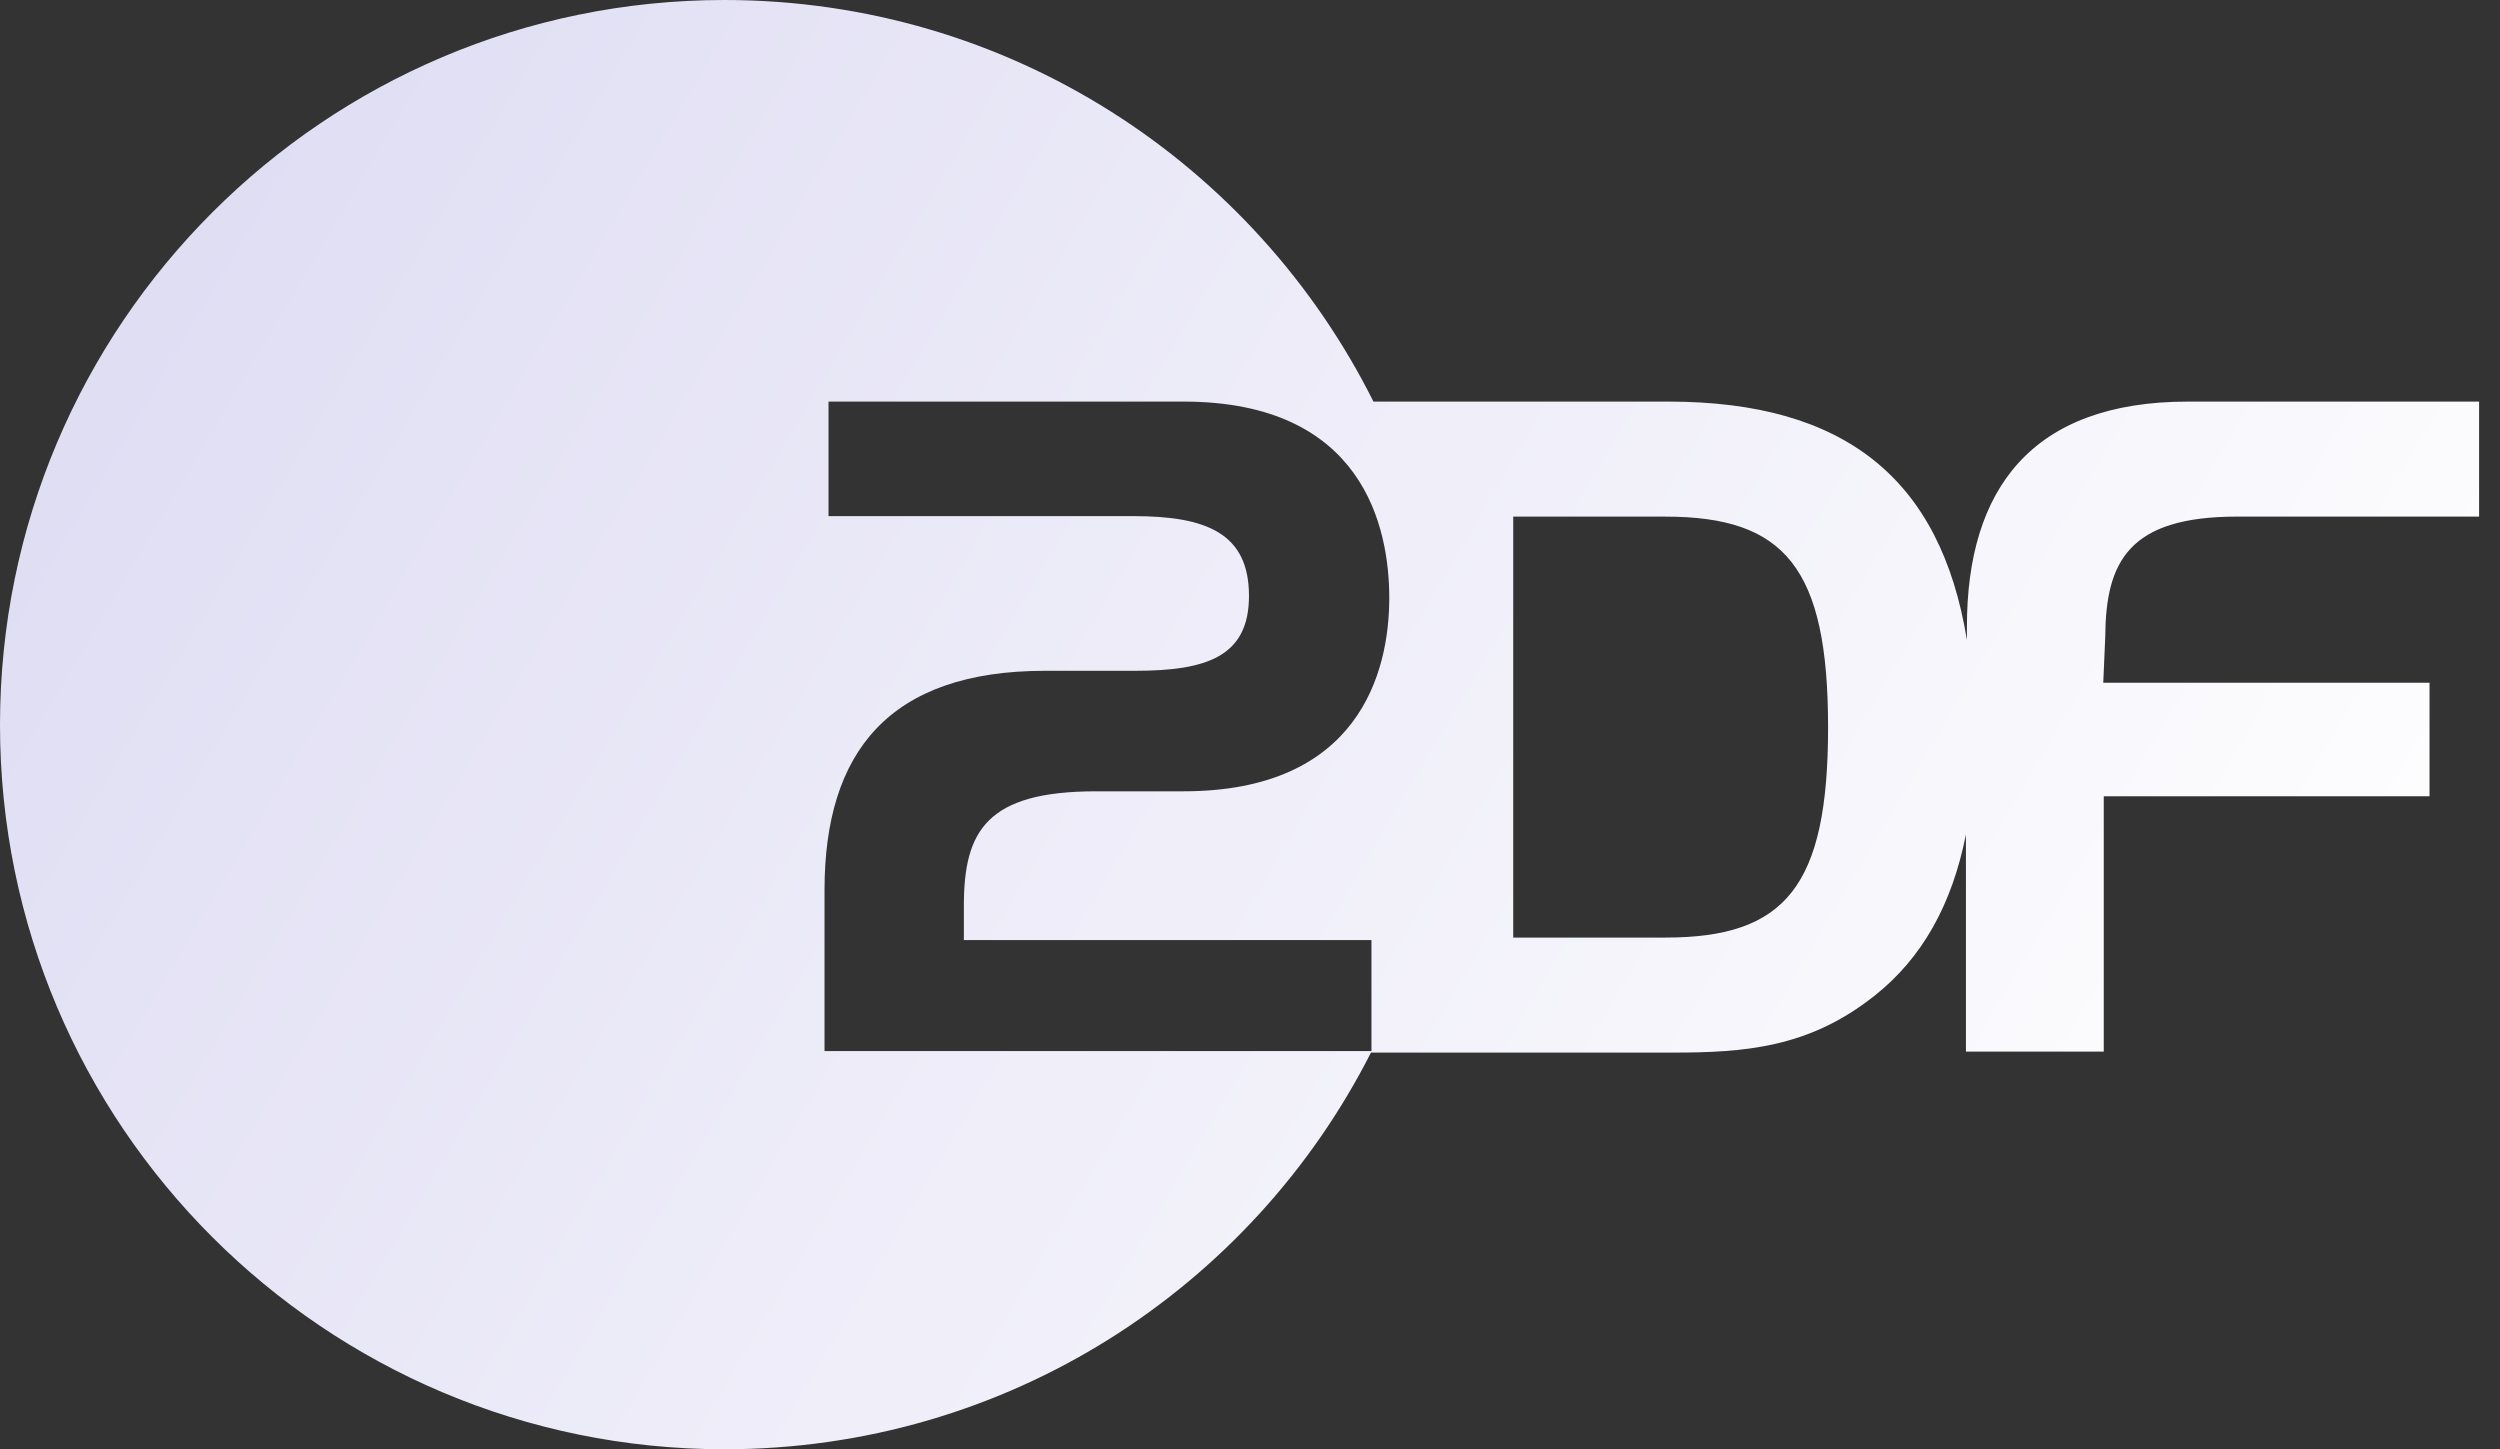 <svg xmlns="http://www.w3.org/2000/svg" viewBox="0 0 69 40"><rect x="0" y="0" width="69" height="40" fill="#333333" stroke="none"/><defs><linearGradient id="a" x1="0%" x2="100%" y1="32.912%" y2="67.088%"><stop offset="0%" stop-color="#DFDDF3"/><stop offset="100%" stop-color="#FFF"/></linearGradient></defs><path fill="url(#a)" fill-rule="nonzero" d="M61.745 14.259h6.678v-3.175H60.39c-4.324 0-6.103 2.422-6.103 6.213v.369c-.725-4.461-3.38-6.582-8.238-6.582h-8.142C34.622 4.516 27.848 0 19.993 0 8.963 0 0 8.963 0 20.007 0 31.05 8.963 40 19.993 40c7.8 0 14.547-4.447 17.845-10.948h8.307c1.984 0 3.777-.123 5.597-1.574 1.314-1.04 2.135-2.518 2.518-4.447v5.994h3.804v-7.048h8.991v-3.134H58.05l.055-1.273c.014-2.066.643-3.312 3.64-3.312Zm-29.08-3.175c4.968 0 5.679 3.476 5.679 5.419 0 2.066-.848 5.337-5.679 5.337h-2.408c-3.011 0-3.654 1.081-3.654 3.147v.958h11.249v3.065H22.757v-4.447c0-3.804 1.779-6.049 6.09-6.049h2.491c1.971 0 3.134-.397 3.134-2.066 0-1.724-1.163-2.203-3.189-2.203h-8.416v-3.161h9.798Zm13.301 3.175c3.298 0 4.489 1.41 4.489 5.816 0 4.393-1.177 5.802-4.489 5.802H41.765v-11.618h4.201Z"/></svg>
